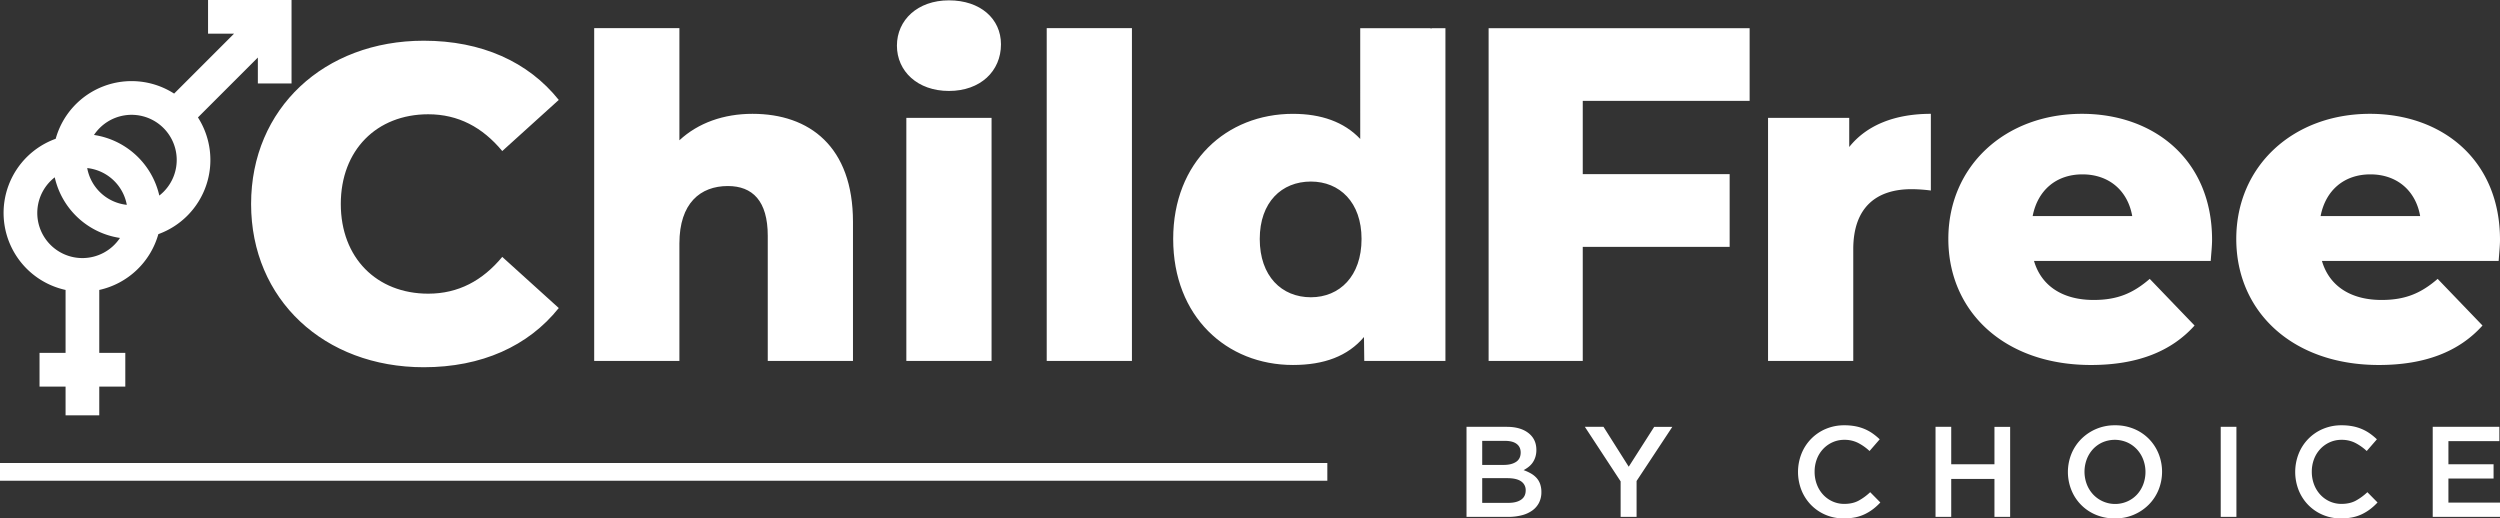<svg id="a44cba94-171f-4129-bcf9-0b04cdbca657" data-name="Layer 1" xmlns="http://www.w3.org/2000/svg" viewBox="0 0 3090 640.771"><rect x="0" y="0" width="3090" height="640.771" fill="#333333" stroke="none"/><path d="M1899.065,590.609a28.753,28.753,0,0,0-6.956-5.474,55.738,55.738,0,0,0-8.929-4.05,43.061,43.061,0,0,0,5.914-3.82,24.755,24.755,0,0,0,5.047-5.177,25.856,25.856,0,0,0,3.468-6.932,28.353,28.353,0,0,0,1.342-9.079q0-13.223-9.841-20.866-9.837-7.646-26.661-7.646H1812.614V638.863h51.426a66.782,66.782,0,0,0,16.827-1.983,38.71,38.71,0,0,0,13.015-5.872,26.855,26.855,0,0,0,8.333-9.605,28.427,28.427,0,0,0,2.937-13.176,29.55,29.55,0,0,0-1.583-10.079A22.1,22.1,0,0,0,1899.065,590.609ZM1832.012,544.895h28.049q9.506,0,14.499,3.758,4.993,3.756,4.993,10.63,0,7.832-5.706,11.59-5.706,3.756-15.212,3.755H1832.012Zm48.036,72.743q-5.71,3.896-15.697,3.895H1832.012V591.004h30.914q11.571,0,17.199,3.975a12.855,12.855,0,0,1,5.63,11.131Q1885.754,613.742,1880.048,617.638Zm164.545-90.074h22.418l-44.202,66.938v44.361h-19.715V594.979l-44.203-67.415h23.056l31.163,49.29Zm266.955,80.771,12.562,12.721a71.802,71.802,0,0,1-8.984,8.187,59.318,59.318,0,0,1-10.097,6.202,51.057,51.057,0,0,1-11.845,3.975,69.606,69.606,0,0,1-14.231,1.351,56.499,56.499,0,0,1-22.578-4.452A55.377,55.377,0,0,1,2238.487,624.157a56.026,56.026,0,0,1-11.845-18.207,61.629,61.629,0,0,1-.08-44.996,55.431,55.431,0,0,1,29.972-30.766,57.941,57.941,0,0,1,23.213-4.532,70.31,70.31,0,0,1,13.912,1.271,56.664,56.664,0,0,1,11.528,3.578,54.147,54.147,0,0,1,9.699,5.486,76.187,76.187,0,0,1,8.427,6.996L2310.752,557.456a62.724,62.724,0,0,0-14.151-10.017,36.88,36.88,0,0,0-17.012-3.815,34.862,34.862,0,0,0-14.708,3.099,36.458,36.458,0,0,0-11.686,8.427,37.877,37.877,0,0,0-7.632,12.482,43.268,43.268,0,0,0-2.703,15.423,43.893,43.893,0,0,0,2.703,15.503,38.541,38.541,0,0,0,7.632,12.641,35.862,35.862,0,0,0,11.686,8.507,34.862,34.862,0,0,0,14.708,3.099q10.173,0,17.489-3.895A68.774,68.774,0,0,0,2311.547,608.335Zm153.592-80.771h19.398V638.863h-19.398V591.958h-53.424v46.906h-19.398V527.564h19.398v46.269h53.424ZM2656.097,542.51a55.92,55.92,0,0,0-18.287-12.322,59.516,59.516,0,0,0-23.531-4.532,58.014,58.014,0,0,0-41.976,17.091,55.919,55.919,0,0,0-12.083,18.364,59.856,59.856,0,0,0,0,44.521,55.231,55.231,0,0,0,30.209,30.607,59.517,59.517,0,0,0,23.531,4.532,57.999,57.999,0,0,0,41.977-17.091,55.923,55.923,0,0,0,12.085-18.364,59.842,59.842,0,0,0,0-44.521A56.277,56.277,0,0,0,2656.097,542.51Zm-7.076,56.206a38.79,38.79,0,0,1-7.71,12.562,36.021,36.021,0,0,1-11.845,8.427,37.366,37.366,0,0,1-42.452-8.666,38.892,38.892,0,0,1-7.793-12.641,43.705,43.705,0,0,1,0-30.686,38.746,38.746,0,0,1,7.714-12.562,35.962,35.962,0,0,1,11.845-8.427,38.489,38.489,0,0,1,30.447.08,37.179,37.179,0,0,1,12.005,8.587,38.951,38.951,0,0,1,7.79,12.641,43.707,43.707,0,0,1,0,30.686Zm95.797-71.153h19.398V638.863h-19.398Zm181.256,80.771,12.559,12.721a71.718,71.718,0,0,1-8.984,8.187,59.308,59.308,0,0,1-10.095,6.202,51.075,51.075,0,0,1-11.845,3.975A69.626,69.626,0,0,1,2893.478,640.771a56.486,56.486,0,0,1-22.577-4.452,55.355,55.355,0,0,1-17.887-12.162,56.033,56.033,0,0,1-11.847-18.207,61.628,61.628,0,0,1-.078-44.996,55.427,55.427,0,0,1,29.97-30.766,57.952,57.952,0,0,1,23.216-4.532,70.343,70.343,0,0,1,13.912,1.271,56.664,56.664,0,0,1,11.526,3.578,54.197,54.197,0,0,1,9.7,5.486,76.199,76.199,0,0,1,8.427,6.996l-12.562,14.469a62.77,62.77,0,0,0-14.15-10.017,36.889,36.889,0,0,0-17.013-3.815,34.853,34.853,0,0,0-14.707,3.099,36.464,36.464,0,0,0-11.688,8.427,37.863,37.863,0,0,0-7.633,12.482,43.267,43.267,0,0,0-2.702,15.423,43.893,43.893,0,0,0,2.702,15.503,38.527,38.527,0,0,0,7.633,12.641,35.868,35.868,0,0,0,11.688,8.507,34.853,34.853,0,0,0,14.707,3.099q10.175,0,17.49-3.895A68.827,68.827,0,0,0,2926.074,608.335ZM3090,621.216v17.648h-83.157V527.564h82.361v17.648h-62.963v28.621h55.809v17.648H3026.241v29.735ZM0,572.27H1640.58v21.887H0Z" transform="translate(0 0)" fill="#fff"/><path d="M421.22,252.111c0,66.524,44.349,110.875,108.1,110.875,37.142,0,67.078-16.079,91.47-45.458l69.848,63.198c-37.696,47.119-95.35,73.172-166.862,73.172-123.067,0-213.427-83.705-213.427-201.787,0-118.077,90.361-201.787,213.427-201.787,71.512,0,129.166,26.058,166.862,73.177l-69.848,63.198c-24.392-29.384-54.328-45.458-91.47-45.458C465.569,141.24,421.22,185.587,421.22,252.111ZM930.103,140.687c-35.479,0-67.076,11.087-90.361,32.706V34.803H734.415V446.138H839.742V300.896c0-49.892,26.056-70.958,59.871-70.958,30.489,0,49.338,18.293,49.338,61.532v154.668H1054.279V274.289C1054.279,181.153,1000.507,140.687,930.103,140.687Zm190.135,305.451h105.327V145.674H1120.238ZM1172.903.432c-38.805,0-64.307,24.392-64.307,55.991s25.502,55.991,64.307,55.991,64.305-24.392,64.305-57.657C1237.208,23.163,1211.708.432,1172.903.432Zm120.838,445.706h105.327V34.803H1293.741Zm492.811-411.324V446.114H1686.237l-.359-29.553c-19.978,23.598-49.201,34.55-87.801,34.55-82.058,0-148.022-59.862-148.022-155.757,0-95.367,65.963-154.652,148.022-154.652,34.927,0,63.177,9.945,83.163,31.036V34.814h86.862c-.1.095-.208.204-.315.316l2.209.008-.452-.324Zm-103.677,260.54c0-45.449-27.145-70.961-62.649-70.961-36.033,0-63.177,25.511-63.177,70.961,0,46.025,27.144,72.065,63.177,72.065C1655.73,367.419,1682.874,341.379,1682.874,295.354Z" transform="translate(0 0)" fill="#fff"/><path d="M2386.534,140.687v94.797a191.271,191.271,0,0,0-23.839-1.666c-42.686,0-72.065,21.62-72.065,74.284V446.138H2185.301V145.674h100.342V181.707C2307.263,154.546,2342.188,140.687,2386.534,140.687Zm347.583,155.775c0,7.76-1.112,17.739-1.666,26.053H2514.037c8.867,30.492,34.921,48.231,73.726,48.231,29.384,0,48.785-8.318,69.297-26.058l55.433,57.657c-28.826,32.153-70.958,48.78-128.056,48.78-106.99,0-176.287-65.966-176.287-155.775,0-90.358,70.409-154.663,165.201-154.663C2662.047,140.687,2734.117,197.232,2734.117,296.462Zm-98.677-29.38c-5.546-31.599-28.826-51.558-61.537-51.558-32.706,0-55.433,19.959-61.532,51.558Zm452.898,55.433H2869.92c8.872,30.492,34.925,48.231,73.731,48.231,29.38,0,48.785-8.318,69.292-26.058l55.438,57.657c-28.826,32.153-70.958,48.78-128.056,48.78-106.99,0-176.287-65.966-176.287-155.775,0-90.358,70.404-154.663,165.201-154.663C3017.935,140.687,3090,197.232,3090,296.462,3090,304.222,3088.893,314.201,3088.339,322.515Zm-97.016-55.433c-5.541-31.599-28.826-51.558-61.532-51.558-32.706,0-55.438,19.959-61.532,51.558ZM1839.928,446.114h116.361V305.106h181.556v-89.889H1956.29V124.703H2162.54V34.814H1839.928Z" transform="translate(0 0)" fill="#fff"/><path d="M257.148,0V41.646h32.104l-74.041,74.041A97.335,97.335,0,0,0,68.838,171.533a97.43,97.43,0,0,0,12.209,186.84v77.799H48.862V477.812H81.047v35.532h41.646V477.812h32.183V436.172H122.693v-77.799a97.766,97.766,0,0,0,73.022-68.972A97.53,97.53,0,0,0,244.659,145.136l74.042-74.042v32.104h41.646V0ZM101.87,318.977a55.752,55.752,0,0,1-34.209-99.801,97.328,97.328,0,0,0,80.626,74.914A55.771,55.771,0,0,1,101.87,318.977Zm5.925-111.25a55.894,55.894,0,0,1,48.94,45.449,55.712,55.712,0,0,1-48.94-45.449Zm94.292,29.421v.002a56.653,56.653,0,0,1-5.179,4.563,97.69,97.69,0,0,0-80.724-74.896,55.785,55.785,0,1,1,85.902,70.33Z" transform="translate(0 0)" fill="#fff"/></svg>